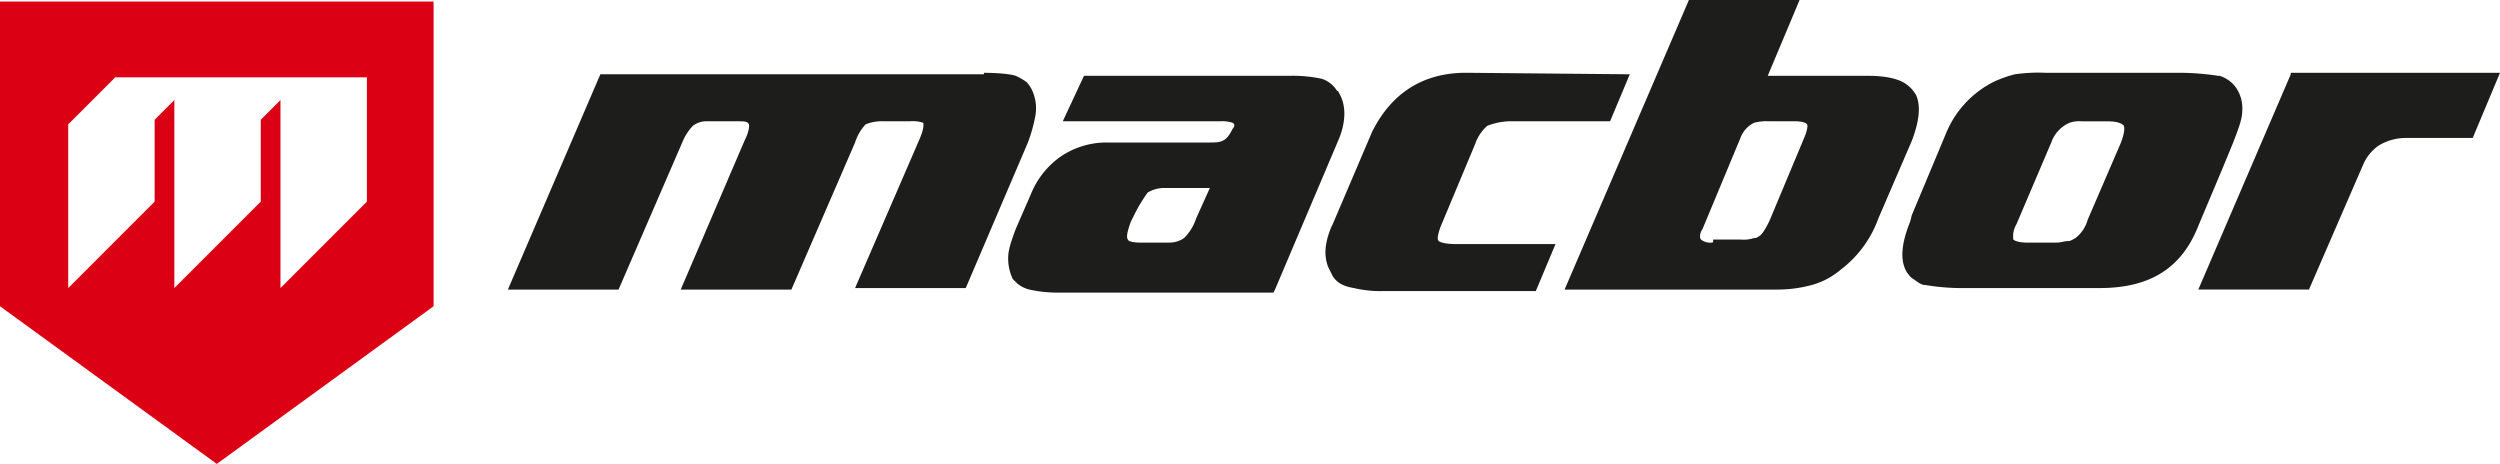 <svg id="logo-macbor" xmlns="http://www.w3.org/2000/svg" width="540" height="100.206" viewBox="0 0 540 100.206">
  <path id="Trazado_55" data-name="Trazado 55" d="M0,.1V65.922L46.828,99.979,93.657,65.922V.1ZM79.248,43.326,60.582,61.992V21.386l-4.257,4.257V43.326L37.659,61.992V21.386L33.4,25.643V43.326L14.736,61.992V26.625L24.888,16.474h54.36Z" transform="translate(0 0.227)" fill="#dc0014"/>
  <path id="Trazado_56" data-name="Trazado 56" d="M394.373,15.719H365.556a35.8,35.8,0,0,0-6.549.327,25.668,25.668,0,0,0-4.585,1.637A21.614,21.614,0,0,0,344.27,28.49L336.738,46.5l-.327,1.31c-1.965,4.912-2.292,8.514-.655,11.134.327.327.655.982,1.31,1.31.982.655,1.637,1.31,2.62,1.31a48.07,48.07,0,0,0,8.842.655h28.818c10.807,0,17.683-4.257,21.286-13.426l5.24-12.444,2.292-5.567c.982-2.62,1.965-4.912,1.965-6.877a7.893,7.893,0,0,0-1.31-4.912,6.867,6.867,0,0,0-3.6-2.62h-.328a56.291,56.291,0,0,0-8.514-.655ZM361.626,52.4c-2.292,0-2.947-.655-2.947-.655a5.011,5.011,0,0,1,.655-3.275l7.532-17.683a7.265,7.265,0,0,1,3.93-4.257,6.384,6.384,0,0,1,2.62-.327h5.567c2.62,0,3.275.655,3.6.982,0,.327.328.982-.655,3.6l-7.2,16.7a7.482,7.482,0,0,1-2.62,3.93c-.655.327-.982.655-1.637.655s-1.637.327-2.292.327ZM312.505,0H288.6L261.747,62.547h45.518a28.657,28.657,0,0,0,7.859-.982,16.312,16.312,0,0,0,6.222-3.275,24.231,24.231,0,0,0,8.187-11.134l7.2-16.7q2.456-6.386.982-9.824a7.1,7.1,0,0,0-1.965-2.292c-1.637-1.31-4.585-1.965-8.514-1.965H305.629ZM293.512,52.4a3.132,3.132,0,0,1-2.292-.655c-.328-.327-.328-1.31.327-2.292L299.734,29.8a5.857,5.857,0,0,1,2.947-3.275,10.1,10.1,0,0,1,3.275-.327h5.567c1.637,0,2.292.327,2.62.655,0,0,.327.655-.655,2.947l-7.532,18.011c-.982,1.965-1.637,2.947-2.292,3.275s-.328.327-.655.327h-.327a7.268,7.268,0,0,1-2.947.327H293.84c0,.655,0,.655-.327.655ZM418.606,16.046l-19.976,46.5h23.905l11.789-27.18a9.627,9.627,0,0,1,3.275-3.93,11.309,11.309,0,0,1,5.894-1.637H457.9L463.8,15.719H418.606Zm-178.144-.327c-9.169,0-16.046,4.257-20.3,12.771l-8.514,19.976-.327.655c-1.31,3.275-1.637,5.894-.655,8.514l.982,1.965c.982,1.637,2.62,2.292,4.585,2.62a24.875,24.875,0,0,0,6.222.655h33.075l4.257-10.152H238.5c-3.275,0-3.93-.655-3.93-.655-.327-.327-.327-.982.327-2.947l7.532-18.011a9.159,9.159,0,0,1,2.62-3.93,14.112,14.112,0,0,1,5.567-.982h20.958l4.257-10.152ZM153.354,26.2h34.057a6.7,6.7,0,0,1,2.62.327c.655.327.327.982,0,1.31-.655,1.31-1.31,2.292-2.292,2.62-.655.327-1.637.327-3.6.327H163.179a17.63,17.63,0,0,0-10.152,2.947,18.275,18.275,0,0,0-6.549,8.187L143.2,49.448c-.982,2.62-1.637,4.585-1.637,6.222a10.459,10.459,0,0,0,.982,4.585l.982.982a6.582,6.582,0,0,0,2.62,1.31,27.631,27.631,0,0,0,6.222.655h46.5l.327-.655,13.754-32.42c1.637-3.93,1.637-7.532,0-10.152a.321.321,0,0,0-.327-.327,6.192,6.192,0,0,0-3.275-2.62,29.8,29.8,0,0,0-6.877-.655H157.939Zm16.7,26.2c-1.637,0-2.62-.327-2.62-.655-.327-.327-.327-1.31.655-3.93l.982-1.965a34.529,34.529,0,0,1,2.62-4.257,6.984,6.984,0,0,1,3.93-.982h9.5l-2.947,6.549a10.539,10.539,0,0,1-2.62,4.257,5.532,5.532,0,0,1-3.275.982Zm-33.73-36.677s4.912,0,6.877.655a14.238,14.238,0,0,1,2.292,1.31,6.851,6.851,0,0,1,1.31,1.965,9.336,9.336,0,0,1,.655,5.24,33.318,33.318,0,0,1-1.637,5.894L132.4,62.22H108.491l13.754-31.765c1.31-2.947.982-3.6.982-3.93a7.269,7.269,0,0,0-2.947-.327h-5.567a9.4,9.4,0,0,0-3.93.655,10.222,10.222,0,0,0-2.292,3.93L94.737,62.547H70.832L84.585,30.455c1.31-2.62.982-3.6.982-3.6-.327-.655-.982-.655-2.292-.655H76.726a4.889,4.889,0,0,0-3.275.982,11.38,11.38,0,0,0-2.292,3.6L57.405,62.547H33.5l19.976-46.5h82.85Z" transform="translate(76.203)" fill="#1d1d1b"/>
</svg>
